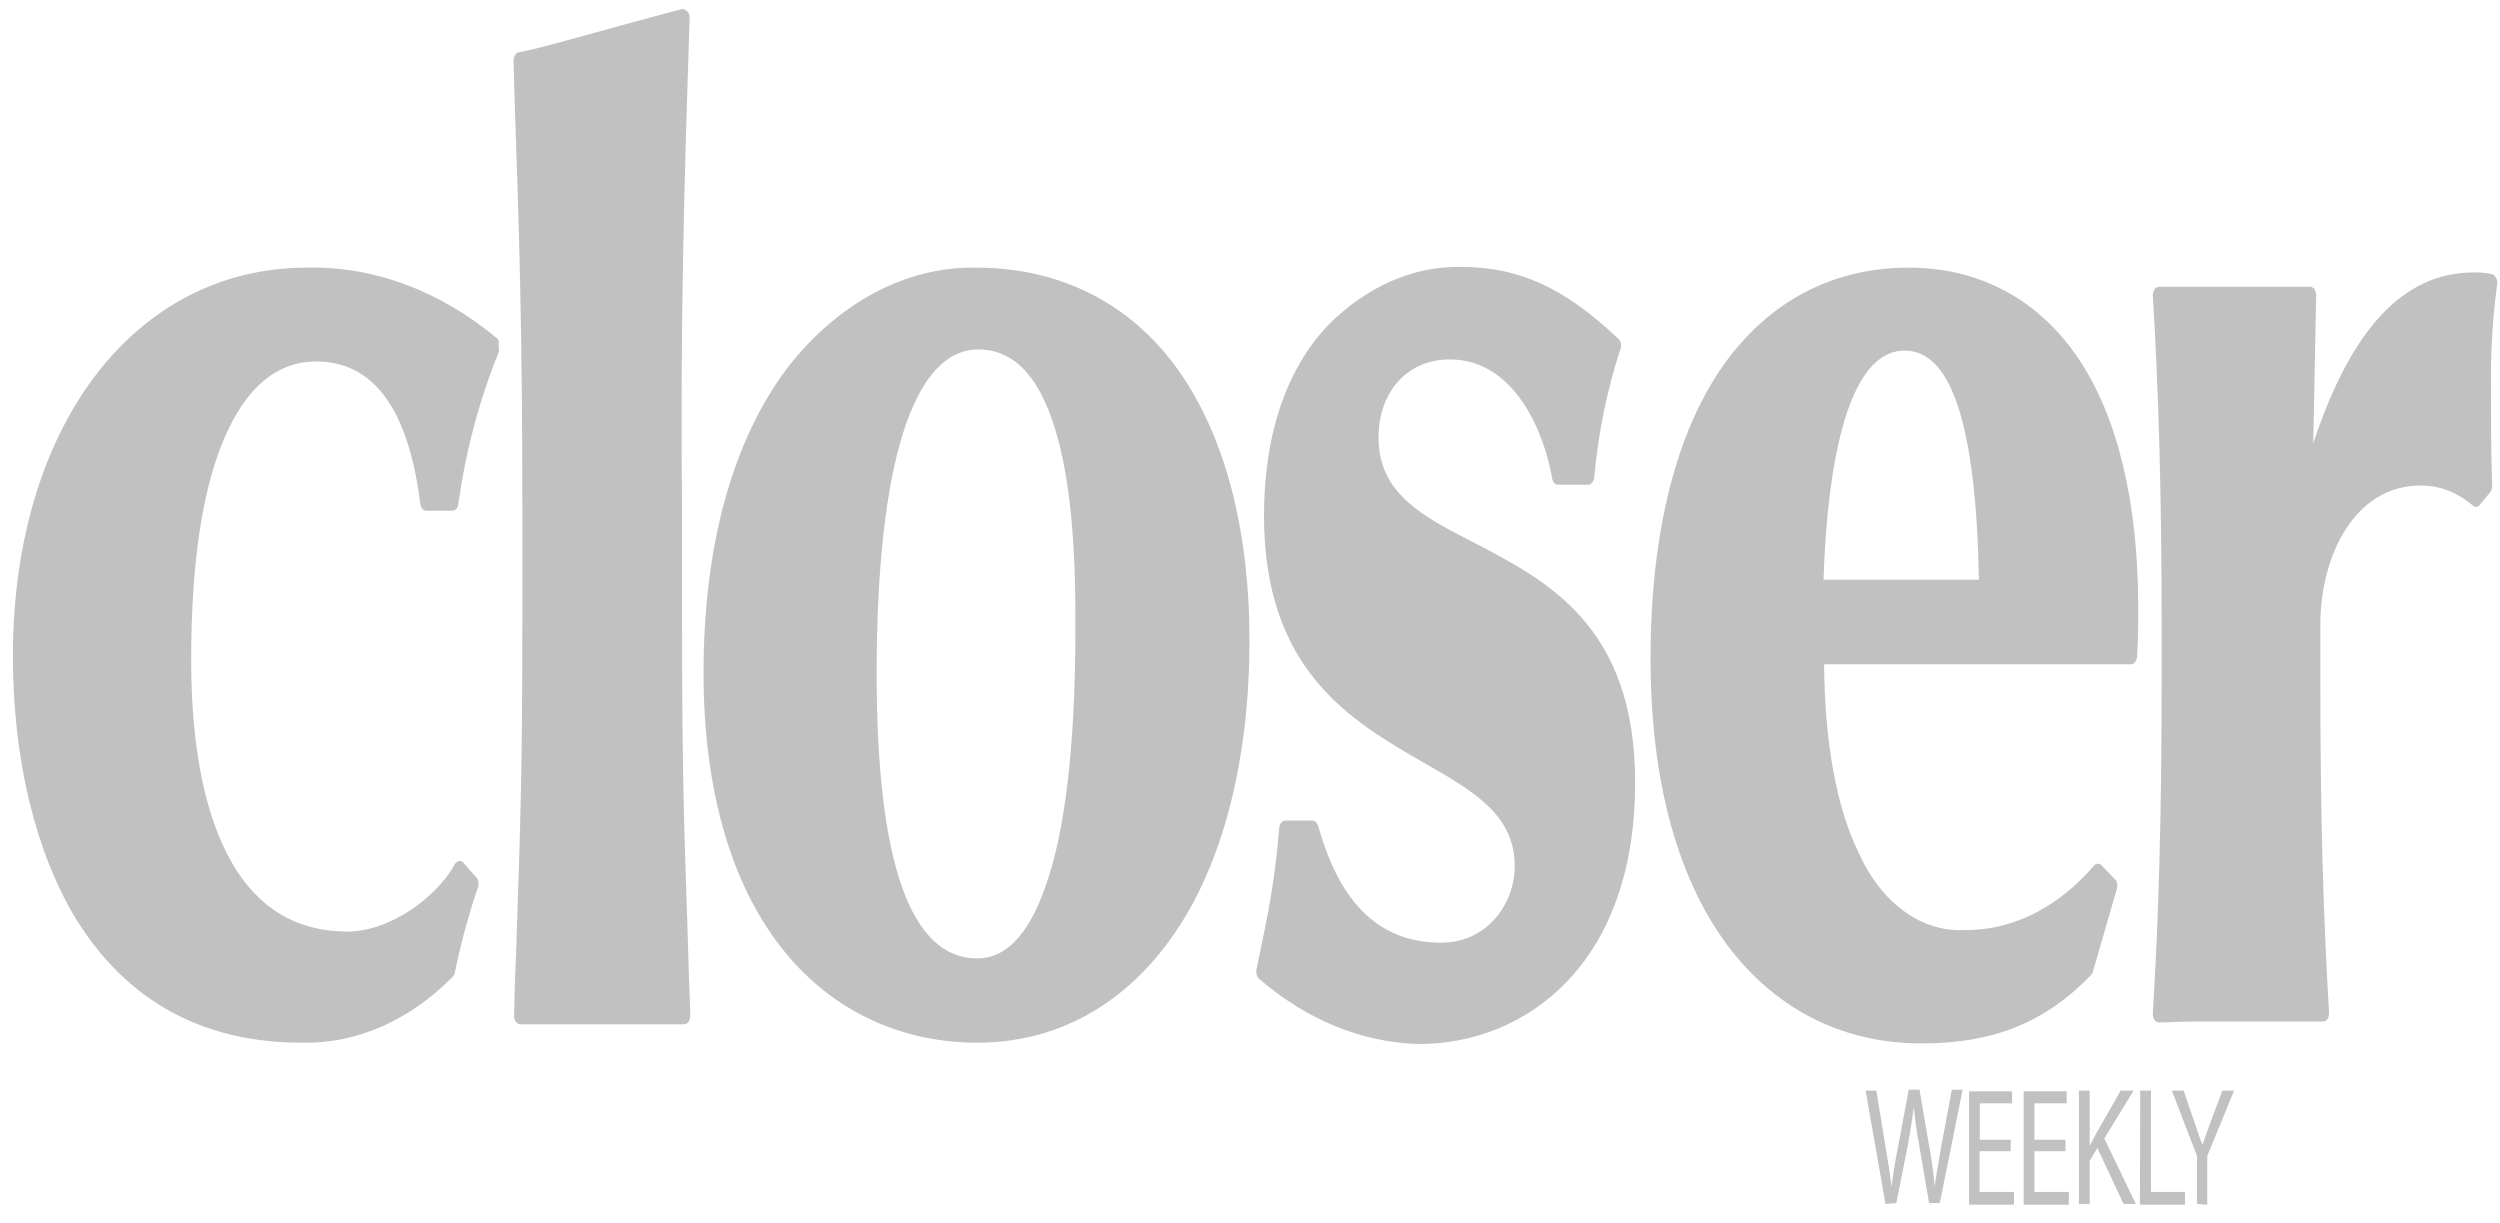 <svg width="92" height="45" viewBox="0 0 92 45" fill="none" xmlns="http://www.w3.org/2000/svg">
    <g opacity="0.25">
        <path d="M25.38 0.657C25.382 0.61 25.376 0.563 25.36 0.521C25.345 0.479 25.322 0.444 25.293 0.419C25.238 0.359 25.169 0.329 25.099 0.332L23.445 0.775C21.83 1.213 19.614 1.856 19.092 1.921C19.037 1.934 18.988 1.973 18.952 2.032C18.916 2.09 18.897 2.164 18.898 2.24L18.918 3.061C19.112 8.703 19.223 12.113 19.223 18.982V22.538C19.223 28.179 19.155 30.233 19.029 33.962C19.005 34.961 18.942 36.048 18.918 37.372C18.917 37.414 18.923 37.457 18.934 37.497C18.946 37.537 18.963 37.573 18.985 37.604C19.031 37.664 19.092 37.697 19.155 37.696H25.166C25.23 37.697 25.291 37.664 25.336 37.604C25.358 37.573 25.375 37.537 25.387 37.497C25.398 37.457 25.404 37.414 25.404 37.372C25.36 36.048 25.317 34.961 25.293 33.962C25.166 30.233 25.099 28.179 25.099 22.538V18.955C25.035 11.908 25.166 7.087 25.38 0.657ZM70.245 9.849C67.452 9.849 65.101 11.081 63.427 13.432C61.662 15.928 60.74 19.657 60.74 24.24C60.74 28.822 61.773 32.497 63.728 34.994C65.493 37.226 67.903 38.398 70.72 38.398C73.344 38.398 75.259 37.636 76.957 35.875C76.976 35.842 77.02 35.783 77.02 35.756L77.902 32.703C77.922 32.639 77.924 32.568 77.908 32.502C77.892 32.436 77.859 32.381 77.815 32.346L77.344 31.849C77.304 31.807 77.254 31.785 77.204 31.785C77.153 31.785 77.104 31.807 77.063 31.849C75.73 33.411 74.025 34.257 72.267 34.227C71.495 34.264 70.73 34.019 70.05 33.519C69.37 33.018 68.799 32.28 68.397 31.379C67.578 29.703 67.147 27.299 67.127 24.445H78.429C78.481 24.442 78.531 24.414 78.57 24.366C78.609 24.317 78.635 24.252 78.642 24.18C78.686 23.564 78.686 22.948 78.686 22.332C78.686 18.512 77.93 15.339 76.49 13.199C75.049 11.059 72.889 9.849 70.245 9.849ZM70.095 12.902C71.816 12.902 72.719 15.664 72.825 21.332H67.107C67.19 18.571 67.641 12.902 70.095 12.902ZM18.305 12.464C16.197 10.7 13.764 9.792 11.293 9.849C4.926 9.849 0.474 15.723 0.474 24.153C0.474 27.936 1.313 31.379 2.797 33.816C4.668 36.842 7.462 38.371 11.107 38.371C13.097 38.42 15.043 37.573 16.646 35.961C16.686 35.927 16.717 35.876 16.734 35.815C16.955 34.727 17.242 33.666 17.592 32.643C17.614 32.584 17.619 32.516 17.608 32.452C17.596 32.387 17.568 32.331 17.529 32.292L17.054 31.751C17.033 31.721 17.005 31.699 16.975 31.689C16.945 31.678 16.913 31.679 16.884 31.692C16.854 31.696 16.825 31.708 16.799 31.729C16.773 31.749 16.751 31.777 16.734 31.811C16.085 32.989 14.387 34.281 12.777 34.281C10.928 34.281 9.488 33.427 8.519 31.724C7.549 30.022 7.035 27.526 7.035 24.294C7.035 20.797 7.43 18.063 8.242 16.155C9.053 14.248 10.196 13.302 11.637 13.302C13.746 13.302 15.036 15.064 15.463 18.528C15.472 18.599 15.498 18.665 15.537 18.713C15.577 18.762 15.628 18.79 15.681 18.793H16.646C16.697 18.796 16.747 18.775 16.787 18.732C16.827 18.689 16.855 18.628 16.864 18.56C17.137 16.603 17.638 14.718 18.348 12.978C18.359 12.941 18.365 12.902 18.365 12.862C18.365 12.822 18.359 12.782 18.348 12.745C18.368 12.551 18.348 12.491 18.305 12.464ZM54.267 19.981C52.371 19.014 50.729 18.166 50.729 16.107C50.729 14.405 51.805 13.226 53.352 13.226C55.762 13.226 56.839 15.961 57.12 17.604C57.128 17.671 57.155 17.732 57.194 17.775C57.233 17.818 57.283 17.84 57.333 17.836H58.453C58.505 17.833 58.555 17.806 58.594 17.759C58.633 17.711 58.659 17.647 58.667 17.577C58.813 15.941 59.139 14.346 59.632 12.843C59.658 12.777 59.663 12.701 59.648 12.63C59.632 12.559 59.597 12.5 59.549 12.464C57.571 10.584 55.893 9.822 53.764 9.822C51.999 9.79 50.276 10.549 48.857 11.983C47.31 13.632 46.515 16.037 46.515 18.976C46.515 24.705 49.763 26.542 52.363 28.05C54.172 29.082 55.743 29.963 55.743 31.87C55.743 33.254 54.73 34.691 53.032 34.691C50.796 34.691 49.312 33.281 48.513 30.4C48.494 30.343 48.464 30.294 48.427 30.258C48.389 30.222 48.345 30.2 48.299 30.195H47.29C47.233 30.199 47.18 30.232 47.139 30.287C47.099 30.341 47.075 30.415 47.073 30.492C46.964 31.824 46.771 33.141 46.495 34.426C46.408 34.837 46.321 35.28 46.234 35.691C46.226 35.75 46.229 35.811 46.245 35.867C46.26 35.923 46.286 35.972 46.321 36.01C48.087 37.533 50.124 38.366 52.213 38.42C56.17 38.42 60.17 35.453 60.17 28.844C60.202 23.029 56.91 21.365 54.267 19.981ZM35.917 9.849C33.336 9.806 30.844 11.133 28.965 13.551C26.943 16.253 25.89 20.1 25.89 24.769C25.89 29.266 27.01 32.908 29.096 35.286C30.837 37.285 33.266 38.371 35.957 38.371C38.881 38.371 41.398 36.988 43.203 34.378C45.007 31.768 45.98 27.974 45.98 23.57C45.98 19.43 45.054 15.966 43.313 13.556C41.572 11.146 38.996 9.849 35.917 9.849ZM38.608 32.216C37.983 34.243 37.101 35.27 35.961 35.27C33.512 35.27 32.261 31.746 32.261 24.786C32.261 17.117 33.595 12.859 36.005 12.859C37.192 12.859 38.09 13.68 38.695 15.383C39.301 17.085 39.574 19.495 39.574 22.667C39.598 26.888 39.273 30.114 38.608 32.216ZM91.839 10.2C91.821 10.168 91.799 10.141 91.773 10.122C91.747 10.102 91.718 10.09 91.689 10.087C91.469 10.037 91.246 10.017 91.024 10.027C88.464 10.027 86.529 12.081 85.128 16.312L85.235 10.876C85.233 10.791 85.211 10.709 85.171 10.643C85.126 10.583 85.065 10.55 85.001 10.551H79.461C79.397 10.551 79.335 10.584 79.287 10.643C79.244 10.706 79.222 10.79 79.224 10.876C79.438 14.405 79.548 18.16 79.548 23.008V25.169C79.548 30.033 79.438 33.778 79.224 37.301C79.222 37.389 79.245 37.474 79.287 37.539C79.336 37.595 79.398 37.626 79.461 37.626C79.782 37.626 80.193 37.593 80.771 37.593H85.472C85.504 37.595 85.536 37.589 85.566 37.574C85.595 37.559 85.623 37.536 85.646 37.507C85.689 37.444 85.712 37.36 85.71 37.274C85.496 33.745 85.389 29.99 85.389 25.142V22.981C85.389 20.452 86.655 17.869 89.065 17.869C89.749 17.855 90.42 18.11 91 18.603C91.038 18.642 91.086 18.66 91.133 18.654C91.181 18.648 91.225 18.619 91.257 18.571L91.626 18.133C91.675 18.072 91.707 17.987 91.713 17.895C91.669 16.636 91.669 15.399 91.669 14.286C91.65 12.985 91.728 11.684 91.903 10.405C91.903 10.367 91.898 10.329 91.887 10.293C91.876 10.258 91.86 10.226 91.839 10.2ZM69.387 44.305L68.654 40.133H69.05L69.394 42.246C69.482 42.786 69.569 43.273 69.608 43.684C69.668 43.19 69.748 42.701 69.846 42.219L70.241 40.101H70.637L71.001 42.219C71.088 42.692 71.153 43.172 71.195 43.657C71.262 43.186 71.345 42.749 71.432 42.219L71.828 40.101H72.224L71.385 44.273H70.989L70.621 42.111C70.535 41.658 70.472 41.198 70.431 40.733C70.364 41.144 70.32 41.554 70.214 42.111L69.786 44.273L69.387 44.305ZM73.989 42.365H72.849V43.862H74.115V44.332H72.461V40.16H74.044V40.603H72.857V41.943H73.997L73.989 42.365ZM76.011 42.365H74.867V43.862H76.133V44.332H74.472V40.16H76.054V40.603H74.867V41.943H76.007L76.011 42.365ZM76.505 40.133H76.901V42.16C76.988 42.014 77.052 41.868 77.138 41.717L78.041 40.133H78.516L77.439 41.895L78.599 44.305H78.148L77.182 42.246L76.901 42.716V44.305H76.505V40.133ZM78.761 40.133H79.157V43.862H80.407V44.332H78.749L78.761 40.133ZM80.85 44.305V42.543L79.924 40.133H80.356L80.751 41.279C80.858 41.603 80.945 41.868 81.052 42.127C81.139 41.868 81.246 41.587 81.353 41.279L81.784 40.133H82.216L81.226 42.543V44.332L80.85 44.305Z" fill="#060606"/>
    </g>
</svg>

